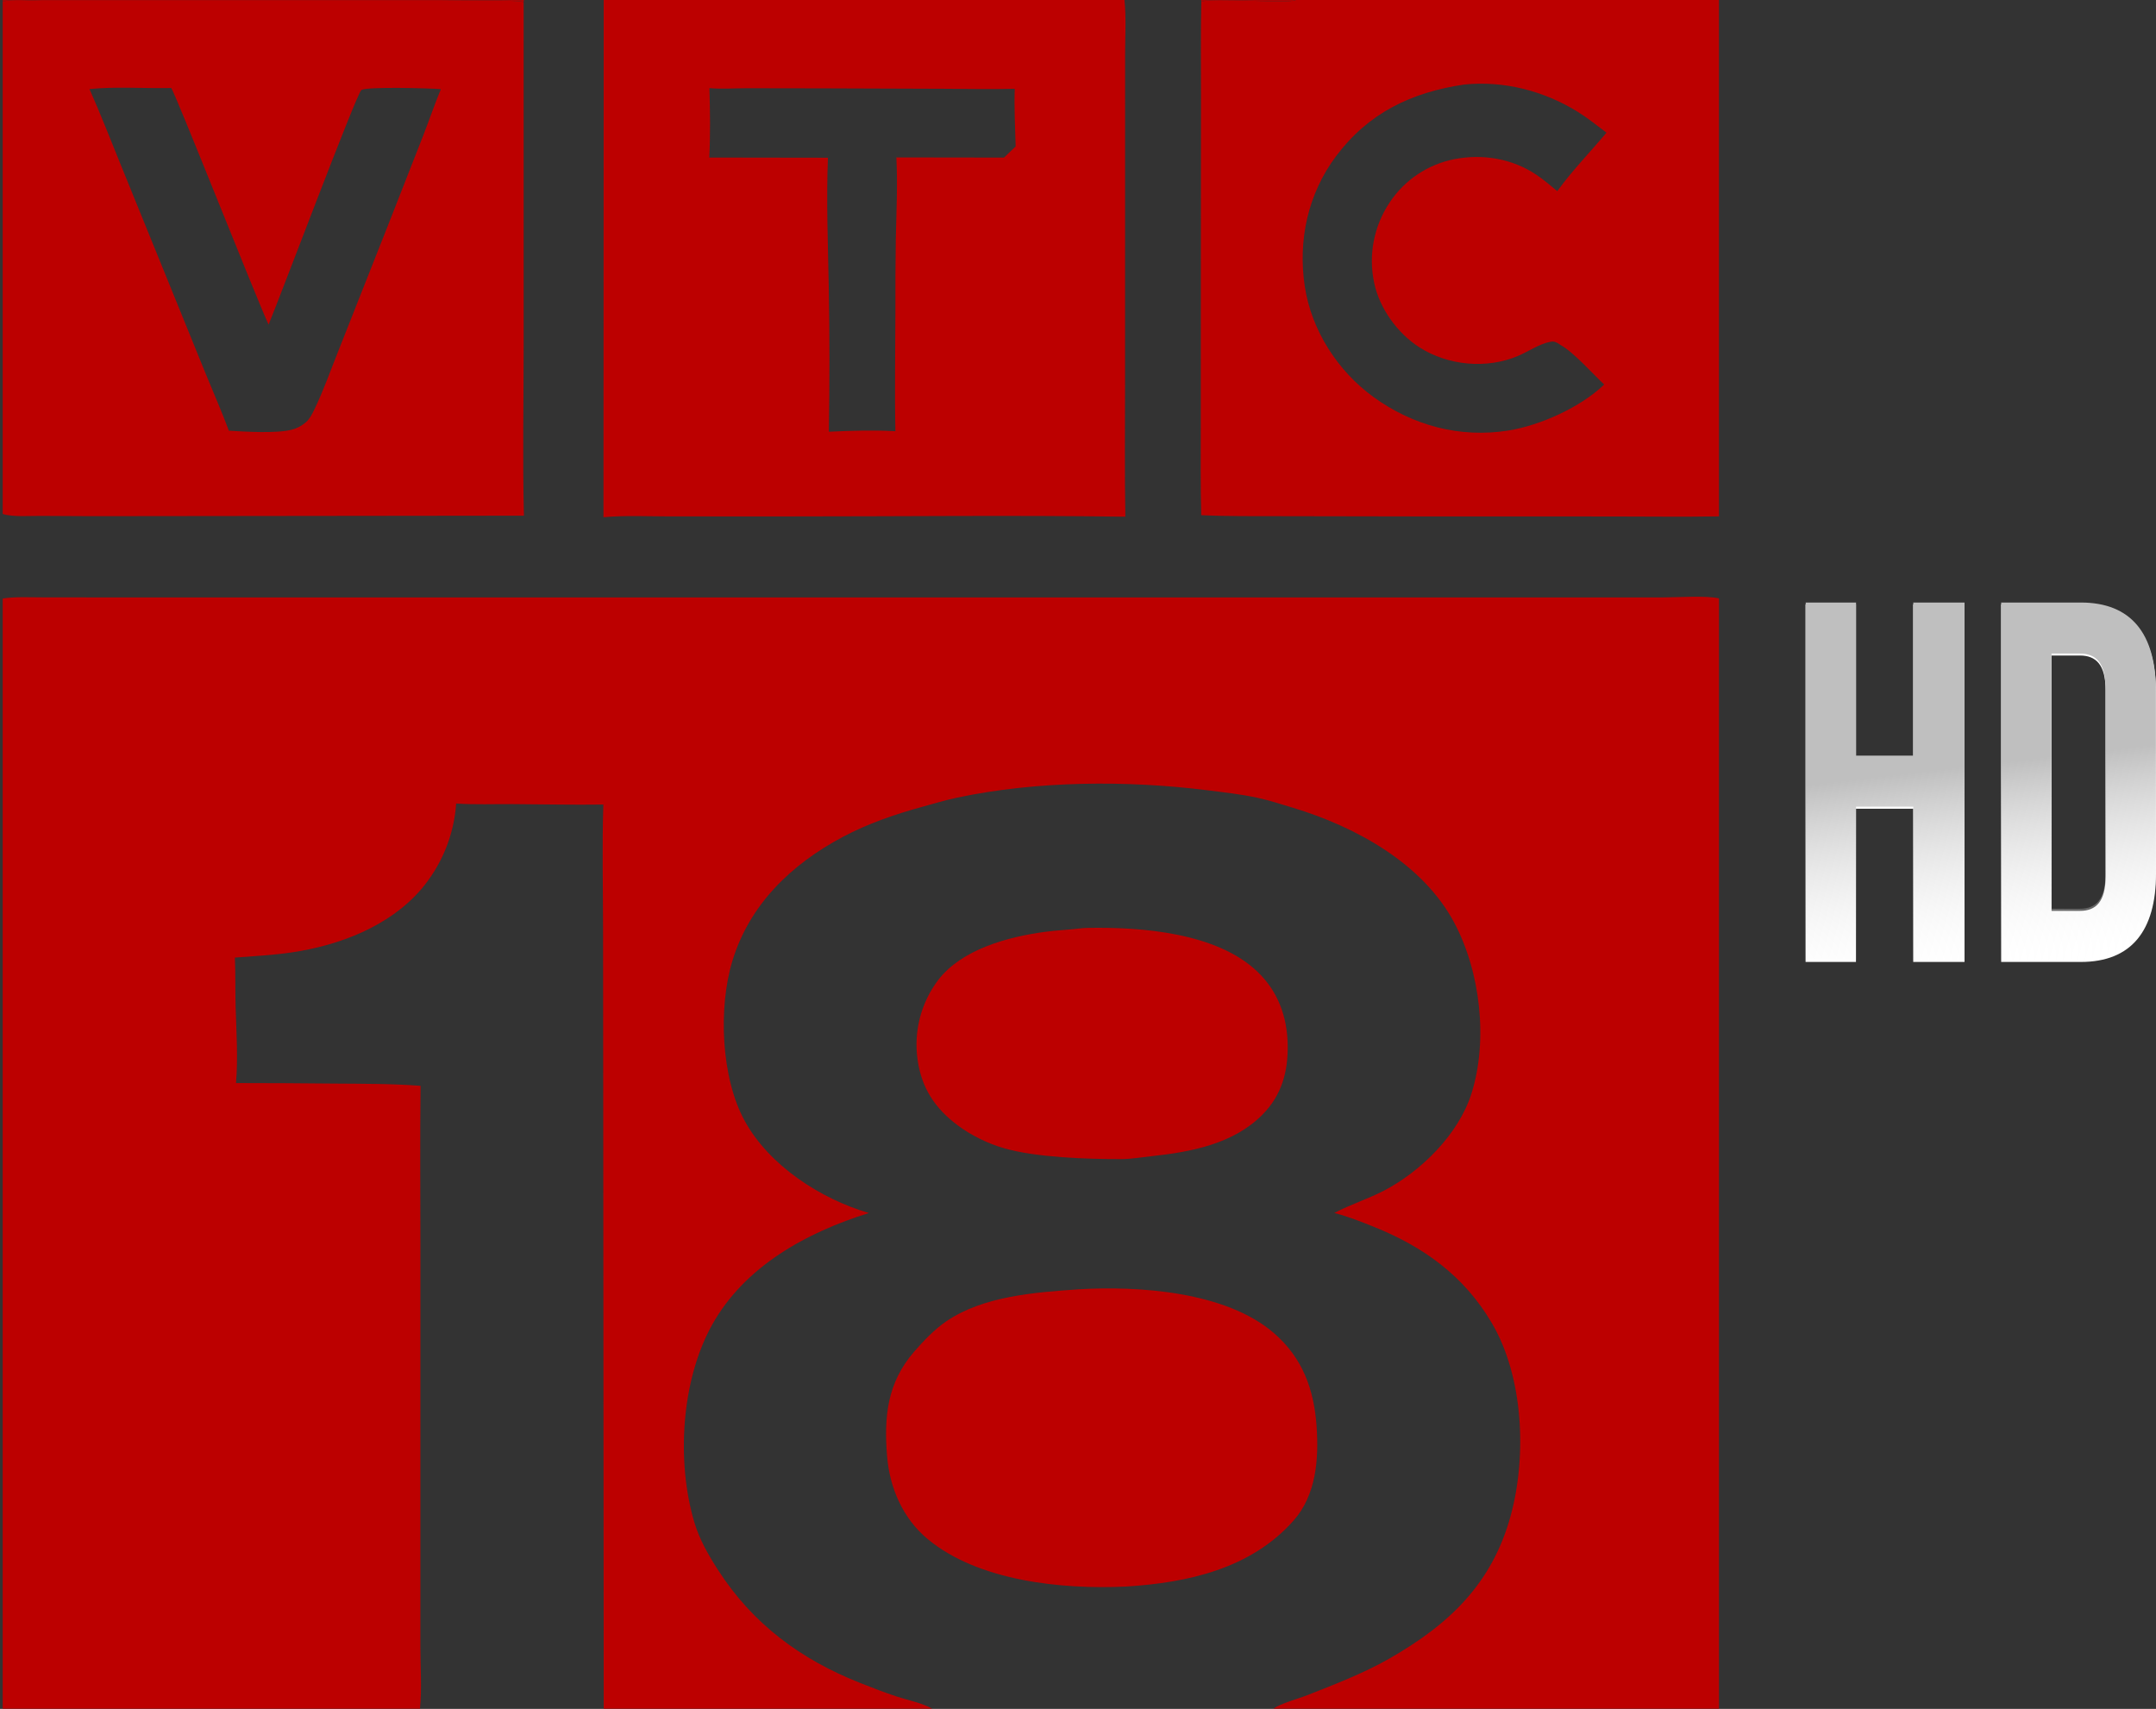 <?xml version="1.0" encoding="UTF-8" standalone="no"?>
<!-- Created with Inkscape (http://www.inkscape.org/) -->

<svg
   version="1.1"
   id="svg1"
   width="679.257"
   height="538.481"
   viewBox="0 0 679.257 538.481"
   sodipodi:docname="VTC18_HD_logo_(2018-2025).svg"
   inkscape:version="1.4.2 (f4327f4, 2025-05-13)"
   xmlns:inkscape="http://www.inkscape.org/namespaces/inkscape"
   xmlns:sodipodi="http://sodipodi.sourceforge.net/DTD/sodipodi-0.dtd"
   xmlns:xlink="http://www.w3.org/1999/xlink"
   xmlns="http://www.w3.org/2000/svg"
   xmlns:svg="http://www.w3.org/2000/svg">
  <rect x="0" y="0" width="679.257" height="538.481" fill="#333333" stroke="none"/>
  <defs
     id="defs1">
    <linearGradient
       inkscape:collect="always"
       xlink:href="#linearGradient4"
       id="linearGradient6"
       x1="590.602"
       y1="197.845"
       x2="602.035"
       y2="306.626"
       gradientUnits="userSpaceOnUse"
       gradientTransform="matrix(1.009,0,0,1.125,23.419,-35.727)" />
    <linearGradient
       id="linearGradient4"
       inkscape:collect="always">
      <stop
         style="stop-color:#bfbfbf;stop-opacity:1;"
         offset="0.458"
         id="stop5" />
      <stop
         style="stop-color:#ffffff;stop-opacity:0;"
         offset="1"
         id="stop6" />
    </linearGradient>
  </defs>
  <sodipodi:namedview
     id="namedview1"
     pagecolor="#ffffff"
     bordercolor="#000000"
     borderopacity="0.25"
     inkscape:showpageshadow="true"
     inkscape:pageopacity="0.0"
     inkscape:pagecheckerboard="0"
     inkscape:deskcolor="#d1d1d1"
     showborder="true"
     borderlayer="true"
     inkscape:antialias-rendering="true"
     inkscape:zoom="0.46487985"
     inkscape:cx="338.79722"
     inkscape:cy="265.66004"
     inkscape:window-width="1366"
     inkscape:window-height="705"
     inkscape:window-x="-8"
     inkscape:window-y="-8"
     inkscape:window-maximized="1"
     inkscape:current-layer="layer1" />
  <g
     inkscape:groupmode="layer"
     inkscape:label="Image"
     id="g1"
     transform="translate(-0.849,-1.835)">
    <path
       d="m 585.579,256.671 h 18.04 v 48.278 h 16.163 V 192.3 h -16.163 v 48.278 h -18.04 v -48.278 h -15.875 v 112.649 h 15.875 z m 45.748,48.278 h 25.111 c 15.875,0 23.668,-9.817 23.668,-27.84 v -56.968 c 0,-18.024 -7.793,-27.84 -23.668,-27.84 h -25.111 z m 24.822,-96.556 c 5.051,0 8.082,2.897 8.082,10.943 v 58.577 c 0,8.046 -3.031,10.943 -8.082,10.943 h -8.948 v -80.463 z"
       id="text1-7"
       style="font-size:142.98px;font-family:'Bebas Neue';-inkscape-font-specification:'Bebas Neue';fill:#ffffff;fill-opacity:1;stroke:none;stroke-width:0.929"
       aria-label="HD" />
    <path
       d="m 585.605,256.021 h 18.027 V 304.267 h 16.152 V 191.693 h -16.152 v 48.246 H 585.605 V 191.693 H 569.741 v 112.574 h 15.864 z m 45.717,48.246 h 25.094 c 15.864,0 23.652,-9.81 23.652,-27.822 v -56.93 c 0,-18.012 -7.788,-27.822 -23.652,-27.822 h -25.094 z m 24.806,-96.492 c 5.048,0 8.076,2.895 8.076,10.936 v 58.538 c 0,8.041 -3.029,10.936 -8.076,10.936 h -8.942 v -80.41 z"
       id="text1"
       style="font-size:142.98px;font-family:'Bebas Neue';-inkscape-font-specification:'Bebas Neue';fill:url(#linearGradient6);stroke:none;stroke-width:0.929"
       aria-label="HD" />
  </g>
  <g
     inkscape:groupmode="layer"
     id="layer1"
     inkscape:label="vtc18_logo"
     transform="matrix(1.425,0,0,1.966,-3.427,139.579)">
    <path
       fill="#bc0000"
       d="m 3,24.933 c 2.814,-0.315 5.81,-0.188 8.652,-0.187 l 12.937,0.01 47.298,8.12e-4 166.123,-8.12e-4 107.159,8.12e-4 24.96,-0.002 c 3.308,-0.005 9.421,-0.319 12.324,0.152 V 202.871 h -98.522 c 1.685,-0.875 5.495,-1.591 7.576,-2.188 6.006,-1.718 12.344,-3.482 17.947,-5.796 13.342,-5.511 22.908,-12.075 26.998,-23.084 3.54,-9.531 2.769,-22.162 -4.244,-30.778 -6.128,-7.53 -15.054,-12.204 -26.162,-15.421 -2.843,-0.824 -5.656,-1.639 -8.63,-2.189 3.458,-1.337 7.292,-2.205 10.798,-3.513 8.351,-3.116 16.691,-9.117 19.524,-15.641 3.715,-8.545 1.957,-19.511 -3.806,-27.364 -6.98,-9.513 -21.788,-15.386 -35.66,-18.426 -2.57,-0.563 -5.194,-1.183 -7.818,-1.597 -3.62,-0.572 -7.388,-0.871 -11.064,-1.206 -17.819,-1.623 -37.741,-1.523 -55.329,1.173 -2.641,0.405 -5.266,0.976 -7.868,1.497 -6.017,1.205 -11.915,2.674 -17.435,4.798 -11.384,4.38 -20.669,10.834 -24.452,19.937 -3.112,7.489 -2.485,18.676 2.747,25.582 5.434,7.174 16.754,12.494 27.462,14.769 -13.786,3.093 -27.49,8.544 -34.686,17.935 -6.852,8.942 -7.894,21.956 -3.901,31.66 1.112,2.703 3.097,5.219 5.196,7.584 7.71,8.687 18.284,14.361 31.483,18.147 2.655,0.762 5.368,1.53 8.081,2.174 2.672,0.634 5.354,0.974 7.849,1.948 h -72.655 l -0.098,-88.287 -0.045,-36.605 c -0.007,-6.662 -0.234,-13.373 0.06,-20.029 -6.651,0.065 -13.334,-0.037 -19.987,-0.068 -4.154,-0.019 -8.409,0.11 -12.549,-0.096 -0.485,5.047 -3.185,9.852 -7.711,13.723 -7.062,5.978 -18.14,9.02 -28.697,10.147 -4.132,0.441 -8.356,0.592 -12.521,0.826 0.163,2.588 0.061,5.198 0.161,7.791 0.156,4.045 0.565,8.288 0.087,12.318 7.262,0.003 14.524,0.029 21.785,0.084 6.336,0.037 12.707,0.004 19.026,0.362 -0.147,8.421 -0.042,16.849 -0.041,25.27 l -0.004,44.701 -5.54e-4,19.912 c 5.65e-4,3.267 0.346,6.71 -0.087,9.951 H 3 Z"
       id="path1-5"
       style="display:block;stroke-width:0.158" />
    <path
       fill="#bc0000"
       d="m 240.61,135.663 c 0.024,-0.001 0.046,-0.004 0.071,-0.005 13.513,-0.6 32.787,0.36 43.382,7.013 6.342,3.982 8.856,9.023 9.427,14.927 0.507,5.241 -0.061,11 -5.092,15.123 -9.423,7.721 -23.399,9.964 -37.064,10.57 -14.18,0.485 -32.655,-0.863 -43.873,-7.637 -5.471,-3.306 -8.379,-8.234 -8.934,-13.284 -0.695,-6.304 0.017,-11.736 5.997,-16.73 2.048,-1.712 4.532,-3.595 7.119,-4.87 8.132,-4.01 19.383,-4.622 28.968,-5.104 z"
       id="path2"
       style="display:block;stroke-width:0.158" />
    <path
       fill="#bc0000"
       d="m 241.874,77.757 c 0.34,-0.019 0.68,-0.029 1.02,-0.033 11.939,-0.164 28.578,0.781 37.559,7.047 4.53,3.159 6.55,7.217 6.649,11.713 0.097,4.277 -1.312,8.038 -5.558,11.157 -6.409,4.706 -15.789,5.995 -24.523,6.67 -2.198,0.17 -4.356,0.448 -6.573,0.471 -7.531,0.015 -19.034,-0.25 -26.17,-1.764 -3.529,-0.749 -7.143,-2.034 -10.088,-3.623 -5.054,-2.724 -8.029,-5.996 -8.912,-10.522 -0.901,-4.539 0.743,-9.15 4.573,-12.814 5.212,-4.902 15.327,-6.884 23.482,-7.692 2.834,-0.281 5.703,-0.344 8.54,-0.611 z"
       id="path3"
       style="display:block;stroke-width:0.158" />
    <path
       fill="#bc0000"
       d="m 135.877,-71 h 115.14 c 0.403,2.838 0.139,5.826 0.138,8.684 l -0.007,15.965 -0.004,36.933 c 0,7.076 -0.111,14.163 0.065,21.237 -24.91,-0.257 -49.862,-0.039 -74.777,-0.044 l -25.919,-0.004 c -4.846,1.34e-4 -9.867,-0.187 -14.687,0.131 z m 23.342,25.254 26.238,0.029 c -0.386,6.885 0.006,13.838 0.18,20.726 0.194,7.708 0.193,15.483 0.017,23.191 4.78,-0.169 9.941,-0.272 14.718,-0.086 -0.18,-6.335 -0.015,-12.696 0.002,-19.034 -0.019,-3.923 0.009,-7.845 0.086,-11.767 0.128,-4.324 0.429,-8.762 0.123,-13.078 l 23.798,0.025 2.576,-1.785 c -0.111,-3.061 -0.349,-6.183 -0.199,-9.241 -5.214,0.095 -10.453,0.015 -15.67,-9.35e-4 l -26.679,-0.068 -16.83,-0.02 c -2.73,-6.5e-4 -5.617,0.155 -8.329,-0.013 0.151,3.668 0.223,7.457 -0.03,11.121 z"
       id="path4"
       style="display:block;stroke-width:0.158" />
    <path
       fill="#bc0000"
       d="m 3,-70.763 c 2.629,-0.42 6.052,-0.106 8.763,-0.096 l 15.82,0.005 71.509,4.87e-4 c 2.393,0 17.931,-0.231 19.083,0.199 l 0.007,54.743 c 0,9.177 -0.255,18.395 0.055,27.566 l -84.169,0.07 c -7.507,0.025 -15.015,0.014 -22.522,-0.034 C 8.961,11.663 5.45,11.916 3,11.38 Z M 22.191,-56.723 c 2.451,4.001 4.651,8.102 6.922,12.159 l 9.854,17.564 8.912,15.899 c 1.712,3.037 3.549,6.061 5.127,9.135 3.633,0.163 10.479,0.465 13.855,-0.151 1.173,-0.214 2.259,-0.625 3.167,-1.201 0.835,-0.522 1.353,-1.266 1.828,-1.973 2.058,-3.066 3.643,-6.375 5.398,-9.539 l 11.131,-20.413 7.677,-14.192 c 1.287,-2.413 2.452,-4.886 3.818,-7.273 -2.352,-0.146 -16.567,-0.434 -17.589,0.153 -1.097,0.631 -18.019,33.282 -20.506,37.583 -2.683,-4.134 -20.821,-37.488 -21.542,-37.932 l -0.503,0.018 c -5.795,0.072 -11.789,-0.25 -17.55,0.164 z"
       id="path5"
       style="display:block;stroke-width:0.158" />
    <path
       fill="#bc0000"
       d="m 288.932,-71 h 93.519 v 82.766 c -7.901,0.1 -15.823,0.016 -23.726,0.016 l -42.987,-0.008 -29.96,-0.039 c -5.917,-0.018 -11.878,0.043 -17.787,-0.161 -0.195,-4.685 -0.099,-9.401 -0.106,-14.089 l 0.017,-25.534 0.032,-27.349 c 0.006,-5.101 -0.093,-10.215 0.072,-15.314 2.26,-0.722 19.578,0.376 20.926,-0.287 z m 68.136,61.635 c -2.589,-1.764 -6.731,-5.174 -9.655,-6.345 l -0.178,-0.088 c -0.71,-0.342 -1.161,-0.531 -2.025,-0.419 -2.455,0.318 -4.898,1.567 -7.191,2.271 -6.941,2.13 -15.466,1.553 -21.791,-1.38 -4.837,-2.243 -8.841,-6.253 -10.003,-10.329 -1.319,-4.468 -0.074,-9.13 3.454,-12.927 3.289,-3.588 8.44,-6.077 14.299,-6.91 6.259,-0.876 12.777,-0.084 18.081,2.496 1.63,0.793 3.139,1.73 4.651,2.634 3.274,-3.293 7.284,-6.257 10.878,-9.37 -2.072,-1.129 -4.066,-2.306 -6.272,-3.303 -7.463,-3.373 -16.388,-5.068 -25.203,-4.412 -11.646,1.252 -21.145,4.537 -28.312,11.478 -6.229,6.033 -8.461,13.488 -6.916,20.887 1.457,6.995 7.258,13.543 15.158,17.703 8.7,4.581 19.123,6.624 29.83,5.387 7.052,-0.815 16.009,-3.738 21.197,-7.372 z"
       id="path6"
       style="display:block;stroke-width:0.158" />
    <path
       fill="#bc0000"
       fill-opacity="0.886"
       d="m 3,-71 h 115.235 l -0.059,0.346 c -1.152,-0.43 -16.69,-0.199 -19.083,-0.199 l -71.509,-4.87e-4 -15.82,-0.005 C 9.052,-70.869 5.629,-71.183 3,-70.763 Z"
       id="path7"
       style="display:block;stroke-width:0.158" />
    <path
       fill="#bc0000"
       fill-opacity="0.894"
       d="m 267.979,-71 h 20.953 c -1.347,0.662 -18.666,-0.435 -20.926,0.287 z"
       id="path8"
       style="display:block;stroke-width:0.158" />
  </g>
</svg>
